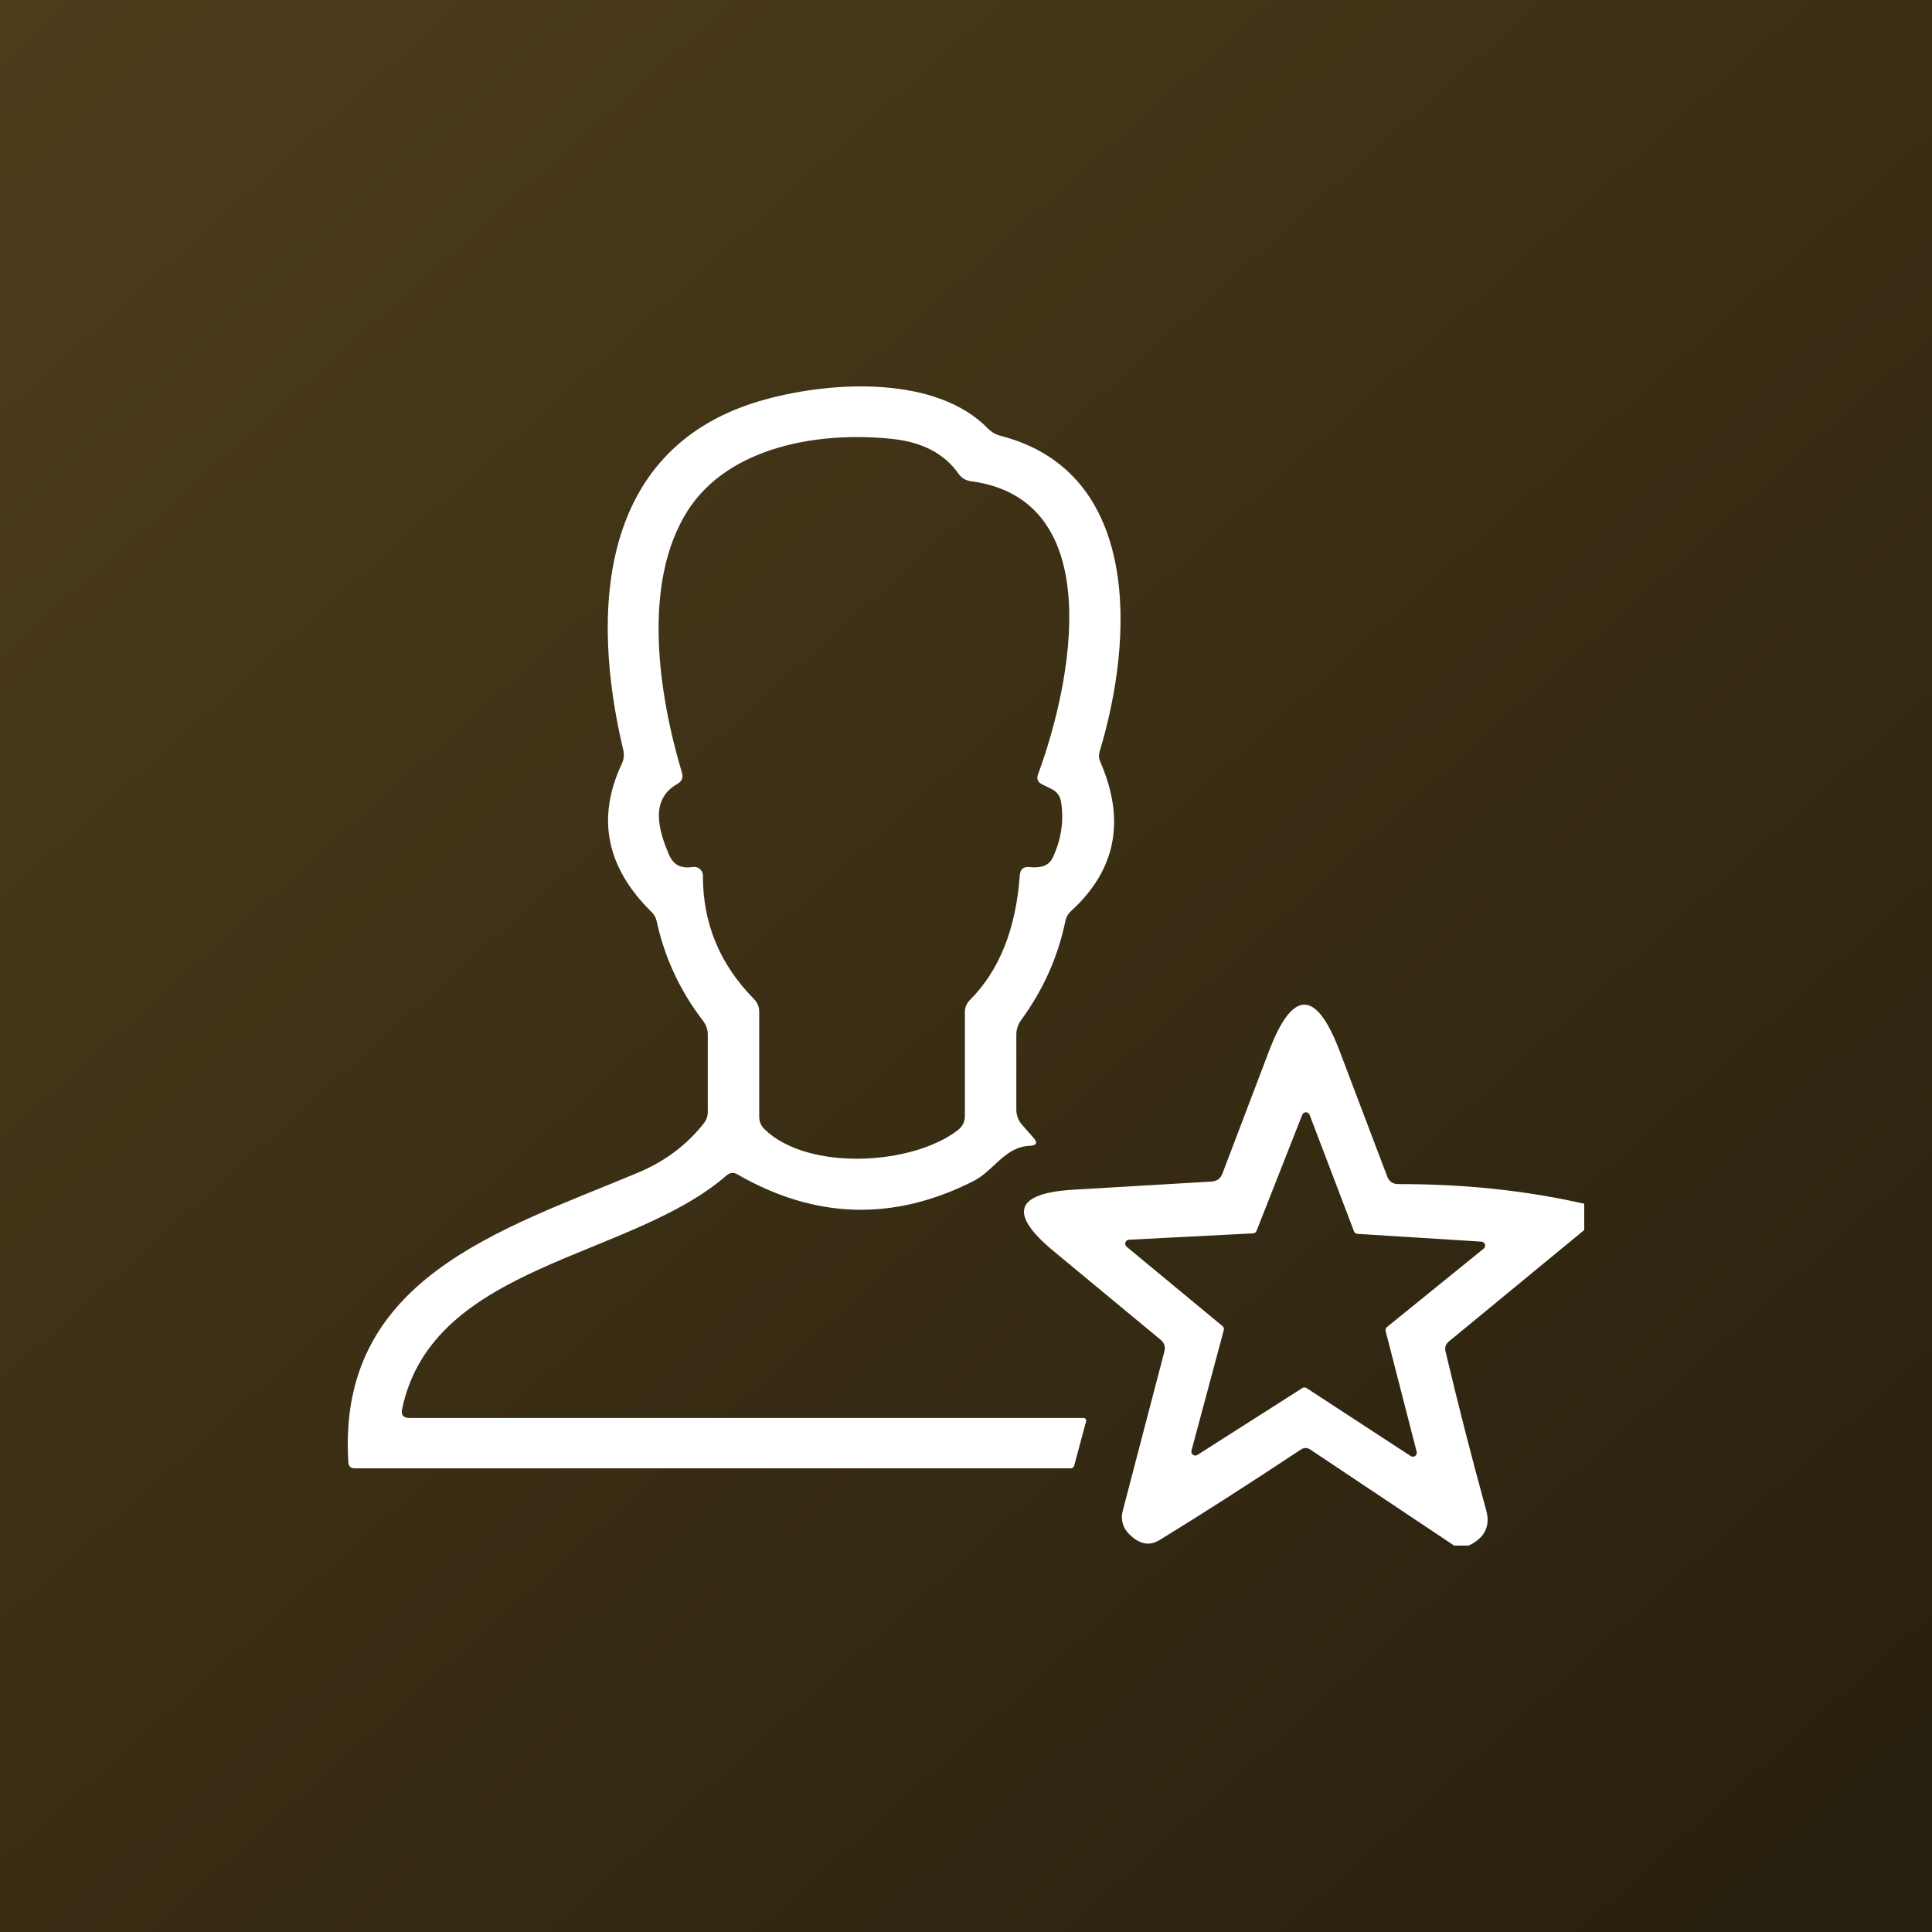 <svg xmlns="http://www.w3.org/2000/svg" width="100" height="100" viewBox="0 0 100 100" fill="none"><rect x="0" y="0" width="100" height="100" fill="#808080" stroke="none"/><rect width="100" height="100" fill="url(#paint0_linear_16_103)"></rect><path d="M21.192 73.395H56.085C56.106 73.395 56.126 73.4 56.145 73.409C56.164 73.419 56.18 73.432 56.193 73.448C56.206 73.465 56.214 73.483 56.219 73.504C56.223 73.523 56.223 73.544 56.218 73.564L55.599 75.863C55.572 75.954 55.51 76 55.413 76H18.364C18.155 76 18.044 75.898 18.031 75.694C17.419 66.159 25.943 63.665 33.009 60.702C34.406 60.12 35.549 59.264 36.436 58.136C36.569 57.962 36.635 57.769 36.635 57.556V53.55C36.635 53.297 36.551 53.05 36.396 52.847C35.203 51.297 34.4 49.573 33.987 47.676C33.947 47.494 33.861 47.337 33.728 47.207C31.381 44.902 30.866 42.344 32.184 39.535C32.295 39.301 32.319 39.057 32.257 38.806C30.574 31.746 30.906 23.051 39.616 20.674C43.183 19.697 48.506 19.463 51.148 22.192C51.325 22.37 51.538 22.491 51.786 22.556C59.086 24.439 58.686 33.081 56.916 38.897C56.863 39.079 56.874 39.257 56.95 39.431C58.267 42.448 57.768 45.019 55.453 47.142C55.288 47.29 55.184 47.472 55.14 47.689C54.758 49.534 53.995 51.239 52.851 52.802C52.691 53.022 52.605 53.284 52.605 53.55V57.426C52.605 57.738 52.711 58.012 52.924 58.246L53.483 58.878C53.727 59.147 53.665 59.29 53.297 59.308C51.986 59.366 51.46 60.591 50.376 61.138C46.259 63.222 42.191 63.105 38.172 60.786C37.968 60.669 37.778 60.688 37.6 60.845C32.61 65.189 22.383 65.397 20.812 72.939C20.75 73.243 20.877 73.395 21.192 73.395ZM53.317 44.882C53.503 44.904 53.687 44.897 53.869 44.862C54.162 44.81 54.37 44.65 54.494 44.381C54.934 43.438 55.075 42.481 54.92 41.508C54.871 41.196 54.703 40.97 54.414 40.831L53.949 40.603C53.714 40.49 53.64 40.314 53.729 40.076C55.486 35.328 57.369 25.845 50.249 24.907C50.124 24.891 50.003 24.85 49.895 24.786C49.788 24.722 49.695 24.637 49.624 24.536C48.896 23.49 47.752 22.884 46.19 22.719C42.424 22.315 37.74 23.097 35.604 26.418C33.209 30.157 34.08 35.92 35.298 39.998C35.373 40.249 35.294 40.443 35.058 40.577C33.608 41.398 34.107 43.026 34.633 44.25C34.854 44.763 35.258 44.971 35.844 44.876C35.91 44.864 35.977 44.867 36.042 44.884C36.107 44.901 36.167 44.932 36.219 44.974C36.27 45.016 36.311 45.069 36.34 45.128C36.368 45.188 36.383 45.253 36.383 45.318C36.374 47.78 37.252 49.908 39.017 51.701C39.204 51.892 39.297 52.118 39.297 52.378V57.797C39.297 58.049 39.388 58.266 39.57 58.448C41.805 60.623 47.228 60.33 49.597 58.481C49.705 58.395 49.792 58.288 49.852 58.166C49.912 58.044 49.943 57.912 49.943 57.777V52.391C49.943 52.144 50.032 51.931 50.209 51.753C51.726 50.229 52.585 48.08 52.784 45.305C52.806 44.98 52.984 44.839 53.317 44.882Z" fill="white"></path><path d="M82 62.306V63.666L74.998 69.43C74.831 69.566 74.772 69.74 74.82 69.951C75.482 72.738 76.184 75.478 76.926 78.171C77.154 78.994 76.851 79.604 76.018 80H75.267L67.831 75.035C67.664 74.921 67.495 74.921 67.324 75.035C64.639 76.813 62.206 78.371 60.025 79.71C59.486 80.044 58.948 79.932 58.413 79.373C58.267 79.222 58.161 79.036 58.108 78.832C58.055 78.628 58.056 78.414 58.11 78.211L60.269 69.951C60.33 69.709 60.267 69.509 60.078 69.351L54.523 64.749C52.194 62.817 52.536 61.76 55.55 61.58L62.704 61.157C62.985 61.144 63.176 61.003 63.276 60.735L65.679 54.416C66.903 51.194 68.125 51.194 69.344 54.416L71.799 60.887C71.9 61.155 72.093 61.289 72.378 61.289C75.774 61.281 78.981 61.619 82 62.306ZM70.259 63.864C70.22 63.862 70.182 63.848 70.151 63.824C70.119 63.801 70.095 63.769 70.082 63.732L67.785 57.704C67.77 57.665 67.744 57.632 67.71 57.608C67.676 57.585 67.635 57.572 67.594 57.572C67.552 57.572 67.512 57.585 67.478 57.608C67.444 57.632 67.418 57.665 67.403 57.704L65.04 63.706C65.026 63.742 65.002 63.775 64.971 63.798C64.939 63.821 64.902 63.835 64.863 63.838L58.439 64.168C58.398 64.169 58.357 64.182 58.323 64.207C58.29 64.232 58.264 64.266 58.251 64.306C58.237 64.345 58.236 64.388 58.247 64.428C58.258 64.469 58.282 64.504 58.314 64.531L63.276 68.638C63.306 68.663 63.329 68.696 63.34 68.734C63.352 68.771 63.353 68.811 63.342 68.849L61.671 75.081C61.66 75.121 61.661 75.164 61.675 75.203C61.689 75.242 61.714 75.276 61.748 75.301C61.782 75.325 61.822 75.339 61.863 75.34C61.905 75.341 61.945 75.329 61.98 75.306L67.409 71.846C67.442 71.826 67.48 71.815 67.518 71.815C67.556 71.815 67.594 71.826 67.627 71.846L73.017 75.365C73.051 75.388 73.092 75.4 73.133 75.399C73.175 75.398 73.215 75.385 73.249 75.36C73.282 75.336 73.308 75.302 73.322 75.263C73.335 75.223 73.337 75.181 73.326 75.141L71.72 68.895C71.71 68.857 71.712 68.816 71.725 68.779C71.738 68.741 71.761 68.708 71.793 68.684L76.794 64.63C76.826 64.604 76.85 64.569 76.861 64.529C76.873 64.489 76.872 64.447 76.859 64.408C76.847 64.368 76.822 64.334 76.789 64.309C76.757 64.284 76.717 64.269 76.676 64.267L70.259 63.864Z" fill="white"></path><defs><linearGradient id="paint0_linear_16_103" x1="0" y1="0" x2="89.5" y2="100" gradientUnits="userSpaceOnUse"><stop stop-color="#4E3D1B"></stop><stop offset="1" stop-color="#28200E"></stop></linearGradient></defs></svg>
